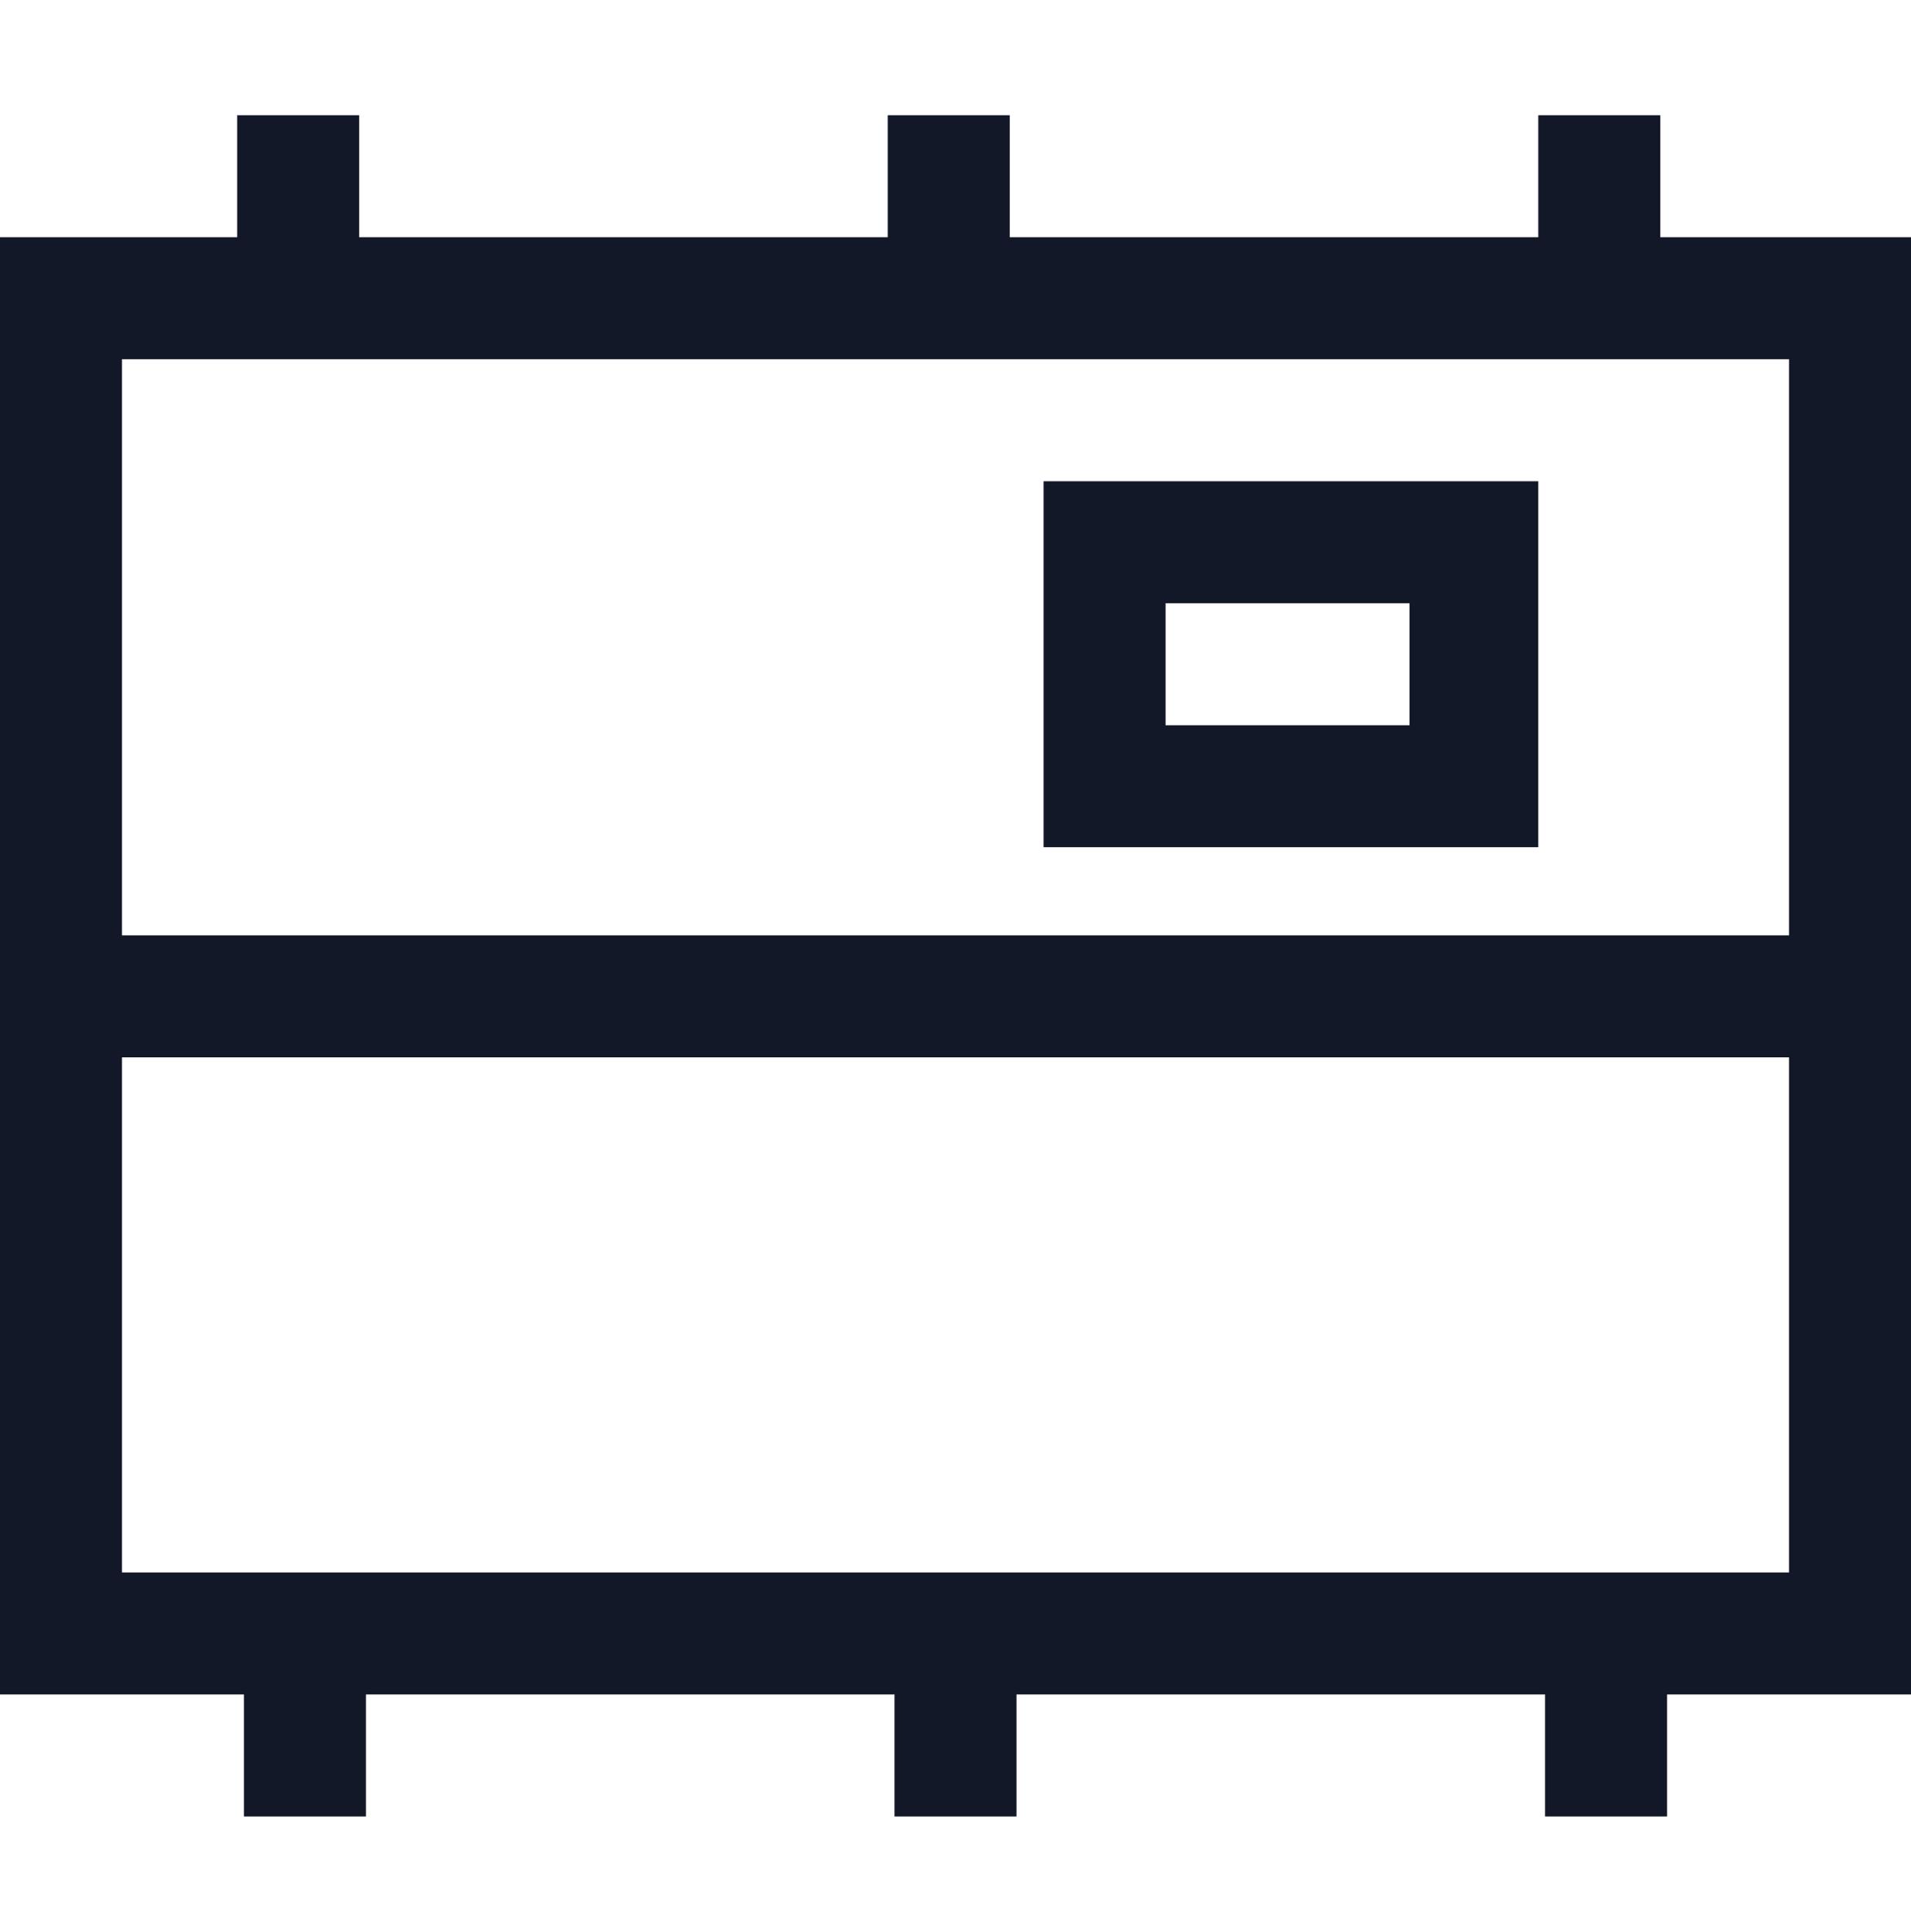 <?xml version="1.0" encoding="UTF-8"?><svg id="a" xmlns="http://www.w3.org/2000/svg" viewBox="0 0 28.2 28.5"><defs><style>.c{fill:#131829;}</style></defs><g id="b"><path class="c" d="m28.2,25H0V3.5h28.2v21.5Zm-26.4-1.8h24.6v-7.6H1.8v7.6Zm0-9.4h24.6V5.3H1.8v8.5Z"/><path class="c" d="m24.6,26.8h-1.8v-2.7h1.8v2.7Zm-9.6,0h-1.8v-2.7h1.8v2.7Zm-9.6,0h-1.8v-2.7h1.8v2.7Zm17.3-14.3h-7.3v-5.4h7.3v5.4Zm-5.5-1.8h3.6v-1.8h-3.6v1.8Zm7.3-6.3h-1.8V1.7h1.8v2.7Zm-9.6,0h-1.8V1.7h1.8v2.7Zm-9.6,0h-1.8V1.7h1.8v2.7Z"/></g></svg>